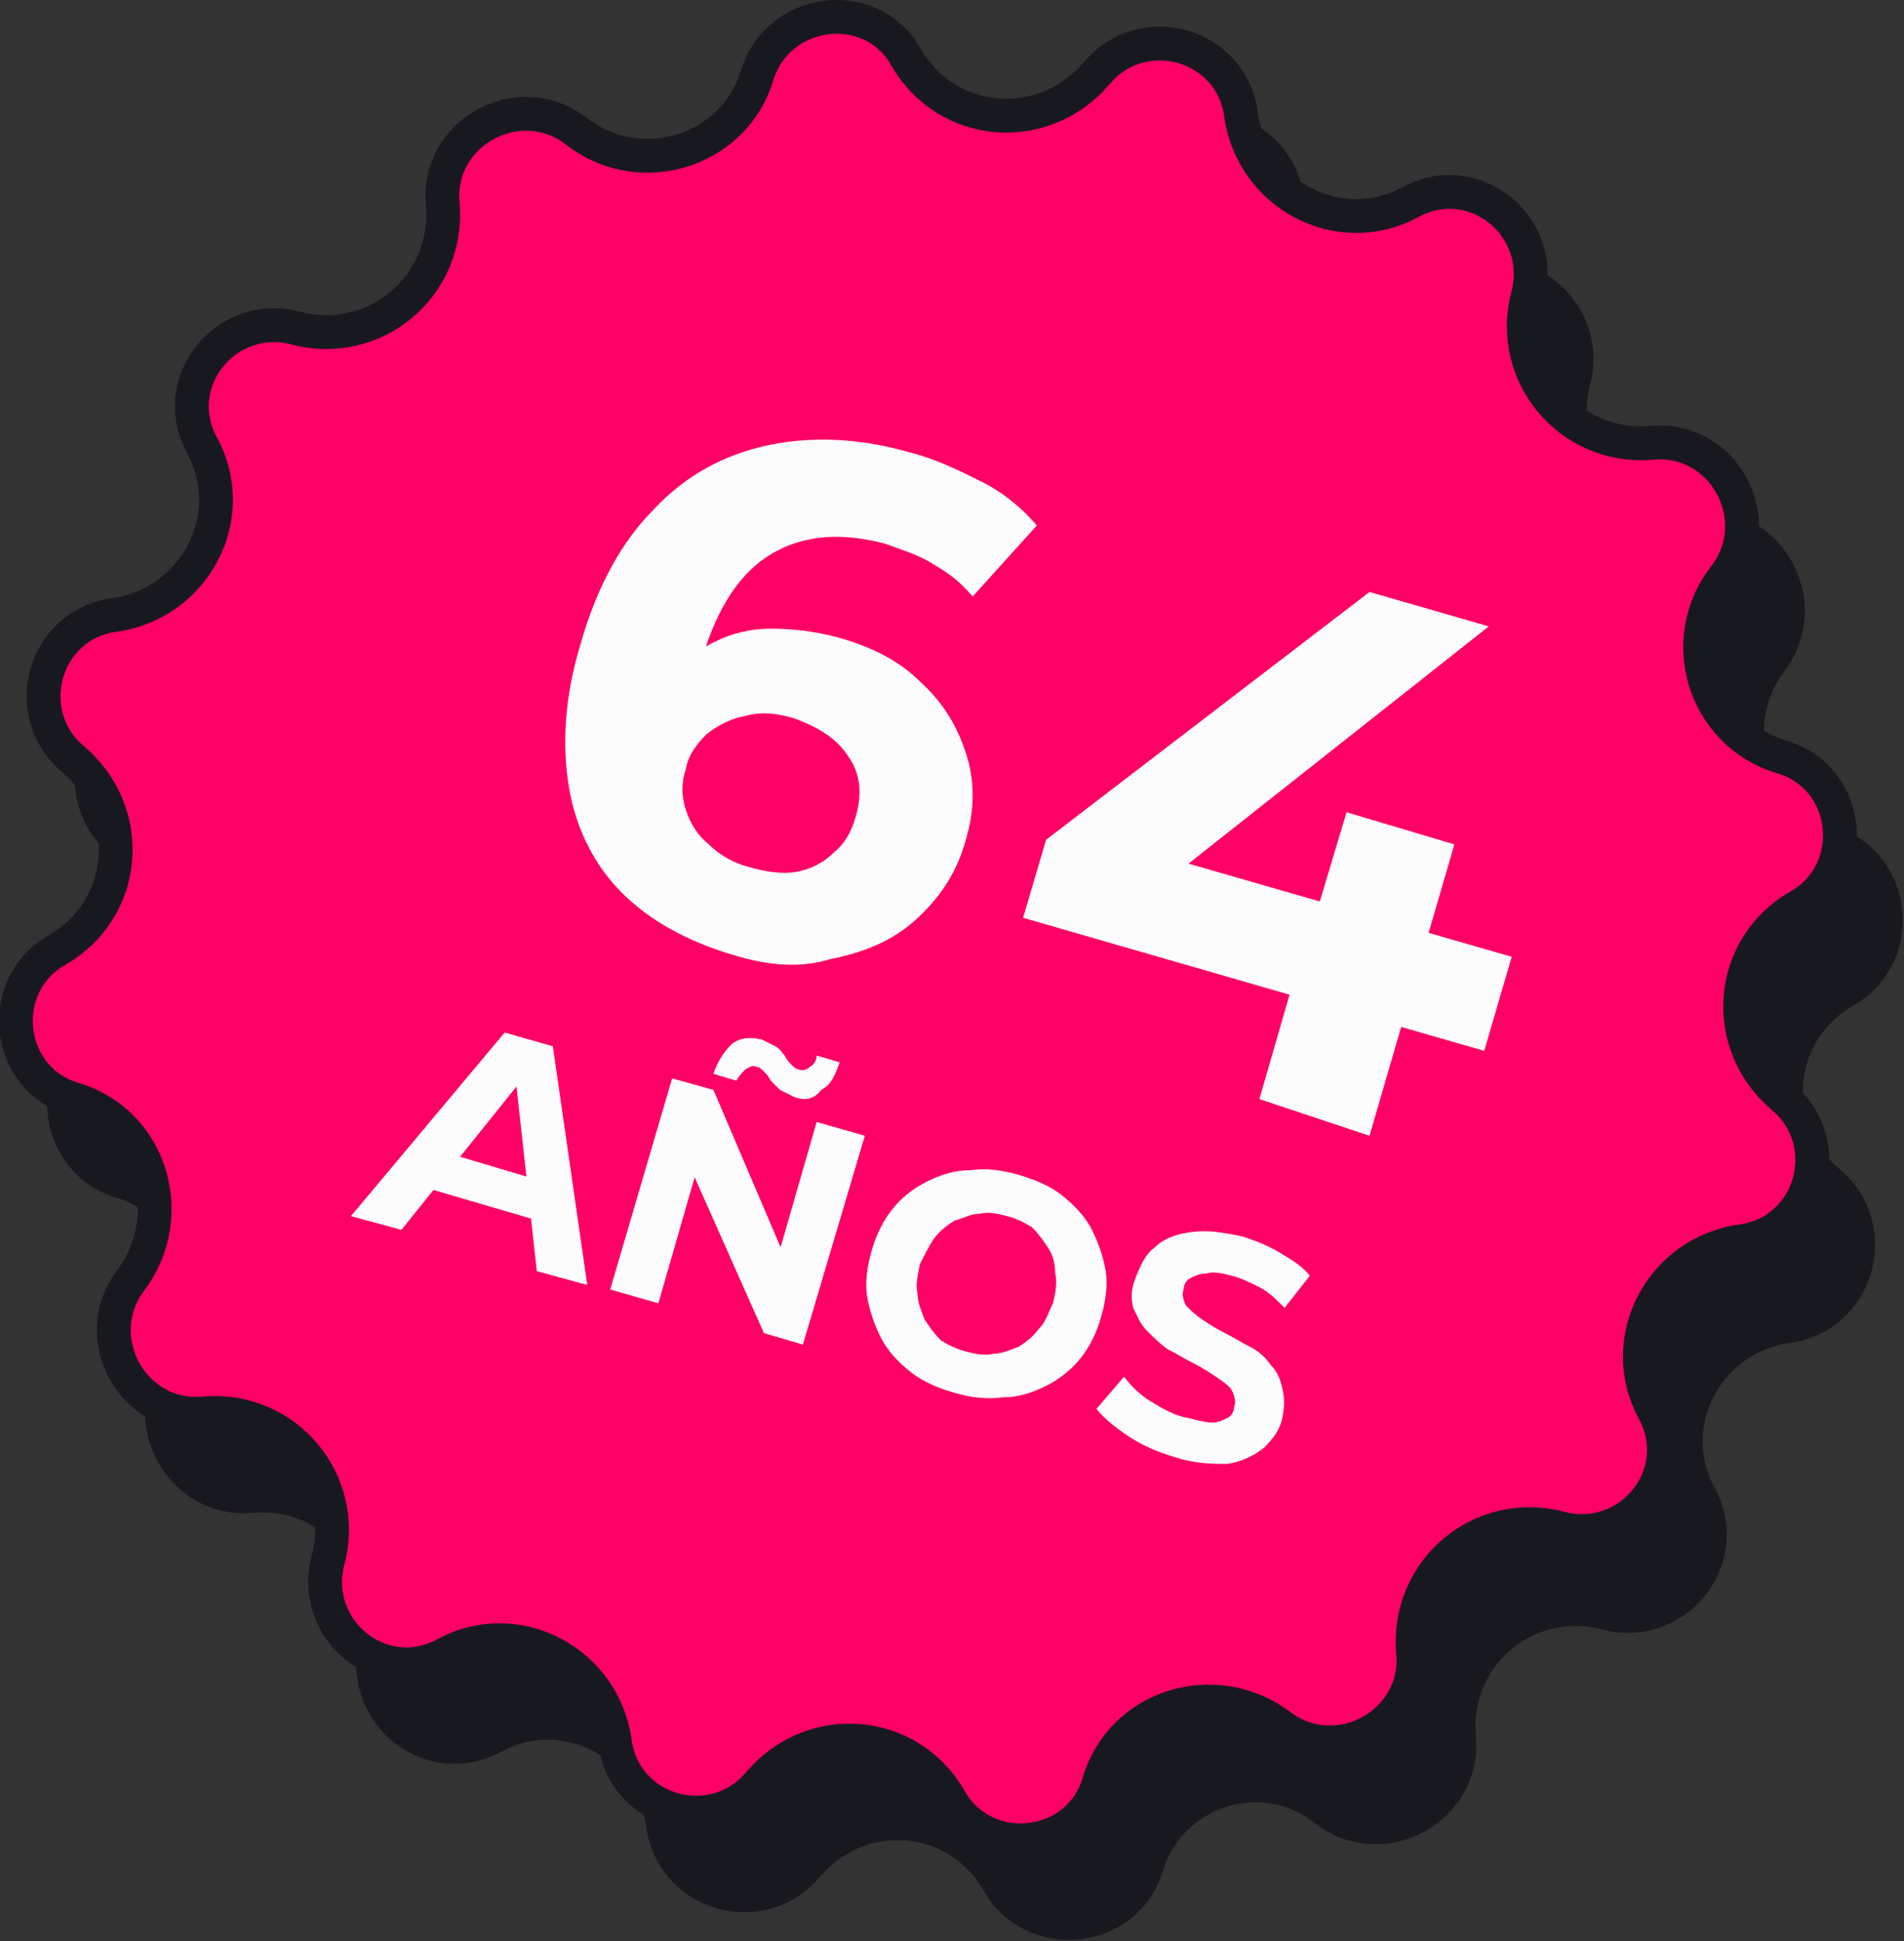 <?xml version="1.0" encoding="utf-8"?>
<!-- Generator: Adobe Illustrator 24.1.2, SVG Export Plug-In . SVG Version: 6.00 Build 0)  -->
<svg version="1.1" id="Layer_1" xmlns="http://www.w3.org/2000/svg" xmlns:xlink="http://www.w3.org/1999/xlink" x="0px" y="0px"
	 viewBox="0 0 83 84.6" style="enable-background:new 0 0 83 84.6;" xml:space="preserve">
<rect x="0" y="0" width="83" height="84.6" fill="#333333" stroke="none"/>
<style type="text/css">
	.st0{fill:#18191F;stroke:#18191F;stroke-width:1.475;}
	.st1{fill:#FF0066;stroke:#18191F;stroke-width:1.475;}
	.st2{fill:#FCFCFC;}
</style>
<g>
	<path class="st0" d="M41.5,6.2c1.8,3.1,6,3.4,8.3,0.7c2-2.4,5.9-1.3,6.3,1.8c0.5,3.5,4.3,5.5,7.4,3.8c2.8-1.5,5.9,1.1,5.1,4.1
		C67.7,20,70.5,23.3,74,23c3.1-0.3,5.1,3.3,3.2,5.8c-2.1,2.8-0.9,6.9,2.5,7.9c3,0.9,3.4,5,0.7,6.5c-3.1,1.8-3.4,6-0.7,8.3
		c2.4,2,1.3,5.9-1.8,6.3c-3.5,0.5-5.5,4.3-3.8,7.4c1.5,2.8-1.1,5.9-4.1,5.1c-3.4-0.9-6.7,1.8-6.4,5.4c0.3,3.1-3.3,5.1-5.8,3.2
		C55.1,76.7,51,78,50,81.3c-0.9,3-5,3.4-6.5,0.7c-1.8-3.1-6-3.4-8.3-0.7c-2,2.4-5.9,1.3-6.3-1.8c-0.5-3.5-4.3-5.5-7.4-3.8
		c-2.8,1.5-5.9-1.1-5.1-4.1c0.9-3.4-1.8-6.7-5.4-6.4c-3.1,0.3-5.1-3.3-3.2-5.8c2.1-2.8,0.9-6.9-2.5-7.9c-3-0.9-3.4-5-0.7-6.5
		c3.1-1.8,3.4-6,0.7-8.3c-2.4-2-1.3-5.9,1.8-6.3c3.5-0.5,5.5-4.3,3.8-7.4C9.4,20.3,12,17.2,15,18c3.4,0.9,6.7-1.8,6.4-5.4
		c-0.3-3.1,3.3-5.1,5.8-3.2c2.8,2.1,6.9,0.9,7.9-2.5C35.9,3.9,40,3.5,41.5,6.2z"/>
	<path class="st1" d="M39.5,2.5c1.8,3.1,6,3.4,8.3,0.7c2-2.4,5.9-1.3,6.3,1.8c0.5,3.5,4.3,5.5,7.4,3.8c2.8-1.5,5.9,1.1,5.1,4.1
		c-0.9,3.4,1.8,6.7,5.4,6.4c3.1-0.3,5.1,3.3,3.2,5.8C73,27.9,74.3,32,77.7,33c3,0.9,3.4,5,0.7,6.5c-3.1,1.8-3.4,6-0.7,8.3
		c2.4,2,1.3,5.9-1.8,6.3c-3.5,0.5-5.5,4.3-3.8,7.4c1.5,2.8-1.1,5.9-4.1,5.1c-3.4-0.9-6.7,1.8-6.4,5.4c0.3,3.1-3.3,5.1-5.8,3.2
		c-2.8-2.1-6.9-0.9-7.9,2.5c-0.9,3-5,3.4-6.5,0.7c-1.8-3.1-6-3.4-8.3-0.7c-2,2.4-5.9,1.3-6.3-1.8c-0.5-3.5-4.3-5.5-7.4-3.8
		c-2.8,1.5-5.9-1.1-5.1-4.1c0.9-3.4-1.8-6.7-5.4-6.4c-3.1,0.3-5.1-3.3-3.2-5.8c2.1-2.8,0.9-6.9-2.5-7.9c-3-0.9-3.4-5-0.7-6.5
		c3.1-1.8,3.4-6,0.7-8.3c-2.4-2-1.3-5.9,1.8-6.3c3.5-0.5,5.5-4.3,3.8-7.4c-1.5-2.8,1.1-5.9,4.1-5.1c3.4,0.9,6.7-1.8,6.4-5.4
		c-0.3-3.1,3.3-5.1,5.8-3.2C27.9,7.9,32,6.6,33,3.3C33.9,0.3,38-0.2,39.5,2.5z"/>
	<path class="st2" d="M31.9,41.6c-2-0.6-3.6-1.5-4.8-2.7c-1.2-1.2-2-2.8-2.3-4.6c-0.3-1.8-0.2-3.9,0.5-6.2c0.7-2.5,1.8-4.5,3.2-5.9
		c1.4-1.5,3.1-2.4,5-2.8c1.9-0.4,4-0.3,6.1,0.3c1.2,0.3,2.2,0.8,3.2,1.3c1,0.5,1.8,1.2,2.4,1.9L42.4,26c-0.5-0.6-1-1-1.7-1.4
		c-0.6-0.4-1.3-0.6-2.1-0.9c-1.9-0.5-3.5-0.4-4.9,0.4c-1.4,0.8-2.4,2.3-3.1,4.6c-0.1,0.4-0.2,0.8-0.4,1.2c-0.1,0.5-0.2,0.9-0.2,1.4
		l-1-1.7c0.6-0.7,1.3-1.2,2.1-1.6c0.8-0.4,1.6-0.6,2.5-0.6c0.9,0,1.9,0.1,3,0.4c1.4,0.4,2.6,1,3.5,1.9c1,0.9,1.6,1.9,2,3.1
		c0.4,1.2,0.4,2.5,0,3.8c-0.4,1.5-1.2,2.6-2.2,3.5c-1,0.9-2.2,1.4-3.7,1.7C34.9,42.2,33.5,42.1,31.9,41.6z M32.7,37.8
		c0.7,0.2,1.4,0.3,2,0.2c0.6-0.1,1.2-0.4,1.6-0.8c0.5-0.4,0.8-0.9,1-1.6c0.3-1,0.2-1.9-0.3-2.6c-0.5-0.8-1.3-1.3-2.4-1.7
		c-0.7-0.2-1.4-0.3-2.1-0.1c-0.6,0.1-1.2,0.4-1.7,0.8c-0.4,0.4-0.8,0.9-0.9,1.5c-0.2,0.6-0.2,1.2,0,1.8c0.2,0.6,0.5,1.1,1,1.5
		C31.3,37.2,31.9,37.6,32.7,37.8z M44.6,40l1-3.4l14.1-10.8l5.2,1.5L51.1,38.2l-2.2-1.4l17,4.9l-1.2,4.1L44.6,40z M54.9,47.9
		l1.3-4.5l1.3-4l1.2-4l4.7,1.4l-3.7,12.7L54.9,47.9z"/>
	<path class="st2" d="M15.3,53l6.7-8l2.1,0.6l1.5,10.4l-2.2-0.6l-1-9.1l0.8,0.2l-5.7,7.1L15.3,53z M18,51.6l1-1.5l4.7,1.4l0.1,1.8
		L18,51.6z M26.6,56.2l2.7-9.2l1.8,0.5l3.5,8.2l-0.9-0.2l1.9-6.6l2.1,0.6L35,58.6l-1.7-0.5L29.7,50l0.9,0.2l-1.9,6.6L26.6,56.2z
		 M34.6,47.8c-0.2-0.1-0.4-0.2-0.6-0.3c-0.1-0.1-0.3-0.3-0.4-0.4c-0.1-0.2-0.2-0.3-0.3-0.4c-0.1-0.1-0.2-0.2-0.3-0.2
		c-0.2-0.1-0.3,0-0.5,0.1c-0.1,0.1-0.3,0.3-0.4,0.5l-1-0.3c0.2-0.6,0.5-1,0.8-1.3c0.4-0.3,0.8-0.3,1.3-0.2c0.2,0.1,0.4,0.2,0.6,0.3
		c0.2,0.1,0.3,0.3,0.4,0.4c0.1,0.2,0.2,0.3,0.3,0.4c0.1,0.1,0.2,0.2,0.3,0.2c0.2,0.1,0.4,0,0.5-0.1c0.2-0.1,0.3-0.3,0.3-0.5l1,0.3
		c-0.2,0.6-0.4,1-0.8,1.2C35.5,47.9,35.1,48,34.6,47.8z M41.6,60.7c-0.7-0.2-1.4-0.5-1.9-0.9c-0.5-0.4-1-0.9-1.3-1.5
		c-0.3-0.6-0.5-1.2-0.6-1.8c-0.1-0.6,0-1.3,0.2-2c0.2-0.7,0.5-1.3,0.9-1.8c0.4-0.5,0.9-0.9,1.5-1.2c0.6-0.3,1.2-0.5,1.9-0.5
		c0.7-0.1,1.4,0,2.1,0.2c0.7,0.2,1.4,0.5,1.9,0.9c0.5,0.4,1,0.9,1.3,1.5c0.3,0.6,0.5,1.2,0.6,1.8c0.1,0.6,0,1.3-0.2,2
		c-0.2,0.7-0.5,1.3-0.9,1.8c-0.4,0.5-0.9,0.9-1.5,1.2c-0.6,0.3-1.2,0.5-1.9,0.5C43,61,42.3,60.9,41.6,60.7z M42.1,58.9
		c0.4,0.1,0.8,0.2,1.2,0.1c0.4,0,0.8-0.2,1.1-0.3c0.3-0.2,0.6-0.4,0.9-0.8c0.3-0.3,0.4-0.7,0.6-1.1c0.1-0.4,0.2-0.9,0.1-1.3
		c0-0.4-0.1-0.8-0.3-1.1c-0.2-0.3-0.4-0.6-0.7-0.9c-0.3-0.2-0.7-0.4-1.1-0.5c-0.4-0.1-0.8-0.2-1.2-0.1c-0.4,0-0.7,0.2-1.1,0.3
		c-0.3,0.2-0.6,0.4-0.9,0.8c-0.2,0.3-0.4,0.7-0.6,1.1C40,55.6,39.9,56,40,56.4c0,0.4,0.2,0.8,0.3,1.1c0.2,0.3,0.4,0.6,0.7,0.9
		C41.3,58.6,41.7,58.8,42.1,58.9z M51.2,63.5c-0.7-0.2-1.4-0.5-2-0.9c-0.6-0.4-1.1-0.8-1.4-1.2L49,60c0.3,0.4,0.7,0.8,1.2,1.1
		c0.5,0.3,1,0.6,1.6,0.7c0.4,0.1,0.8,0.2,1,0.2c0.3,0,0.5-0.1,0.7-0.2c0.2-0.1,0.3-0.3,0.3-0.5c0.1-0.2,0-0.5-0.1-0.7
		c-0.1-0.2-0.4-0.4-0.7-0.6c-0.3-0.2-0.6-0.4-1-0.6c-0.4-0.2-0.7-0.4-1.1-0.6c-0.3-0.2-0.6-0.5-0.9-0.8c-0.3-0.3-0.4-0.6-0.6-1
		c-0.1-0.4-0.1-0.8,0.1-1.3c0.2-0.5,0.4-1,0.8-1.3c0.4-0.4,0.9-0.6,1.6-0.7c0.7-0.1,1.4,0,2.3,0.2c0.6,0.2,1.1,0.4,1.6,0.7
		c0.5,0.3,1,0.6,1.3,1l-1.1,1.4c-0.4-0.4-0.7-0.7-1.1-0.9c-0.4-0.2-0.8-0.4-1.2-0.5c-0.4-0.1-0.8-0.2-1.1-0.1
		c-0.3,0-0.5,0.1-0.7,0.2c-0.2,0.1-0.3,0.3-0.3,0.5c-0.1,0.2,0,0.5,0.1,0.7c0.2,0.2,0.4,0.4,0.7,0.6c0.3,0.2,0.6,0.4,1,0.6
		c0.4,0.2,0.7,0.4,1.1,0.6c0.4,0.2,0.7,0.5,0.9,0.8c0.3,0.3,0.4,0.6,0.5,1c0.1,0.4,0.1,0.8,0,1.3c-0.1,0.5-0.4,0.9-0.8,1.3
		c-0.4,0.3-0.9,0.6-1.6,0.7C52.9,63.8,52.1,63.8,51.2,63.5z"/>
</g>
</svg>
